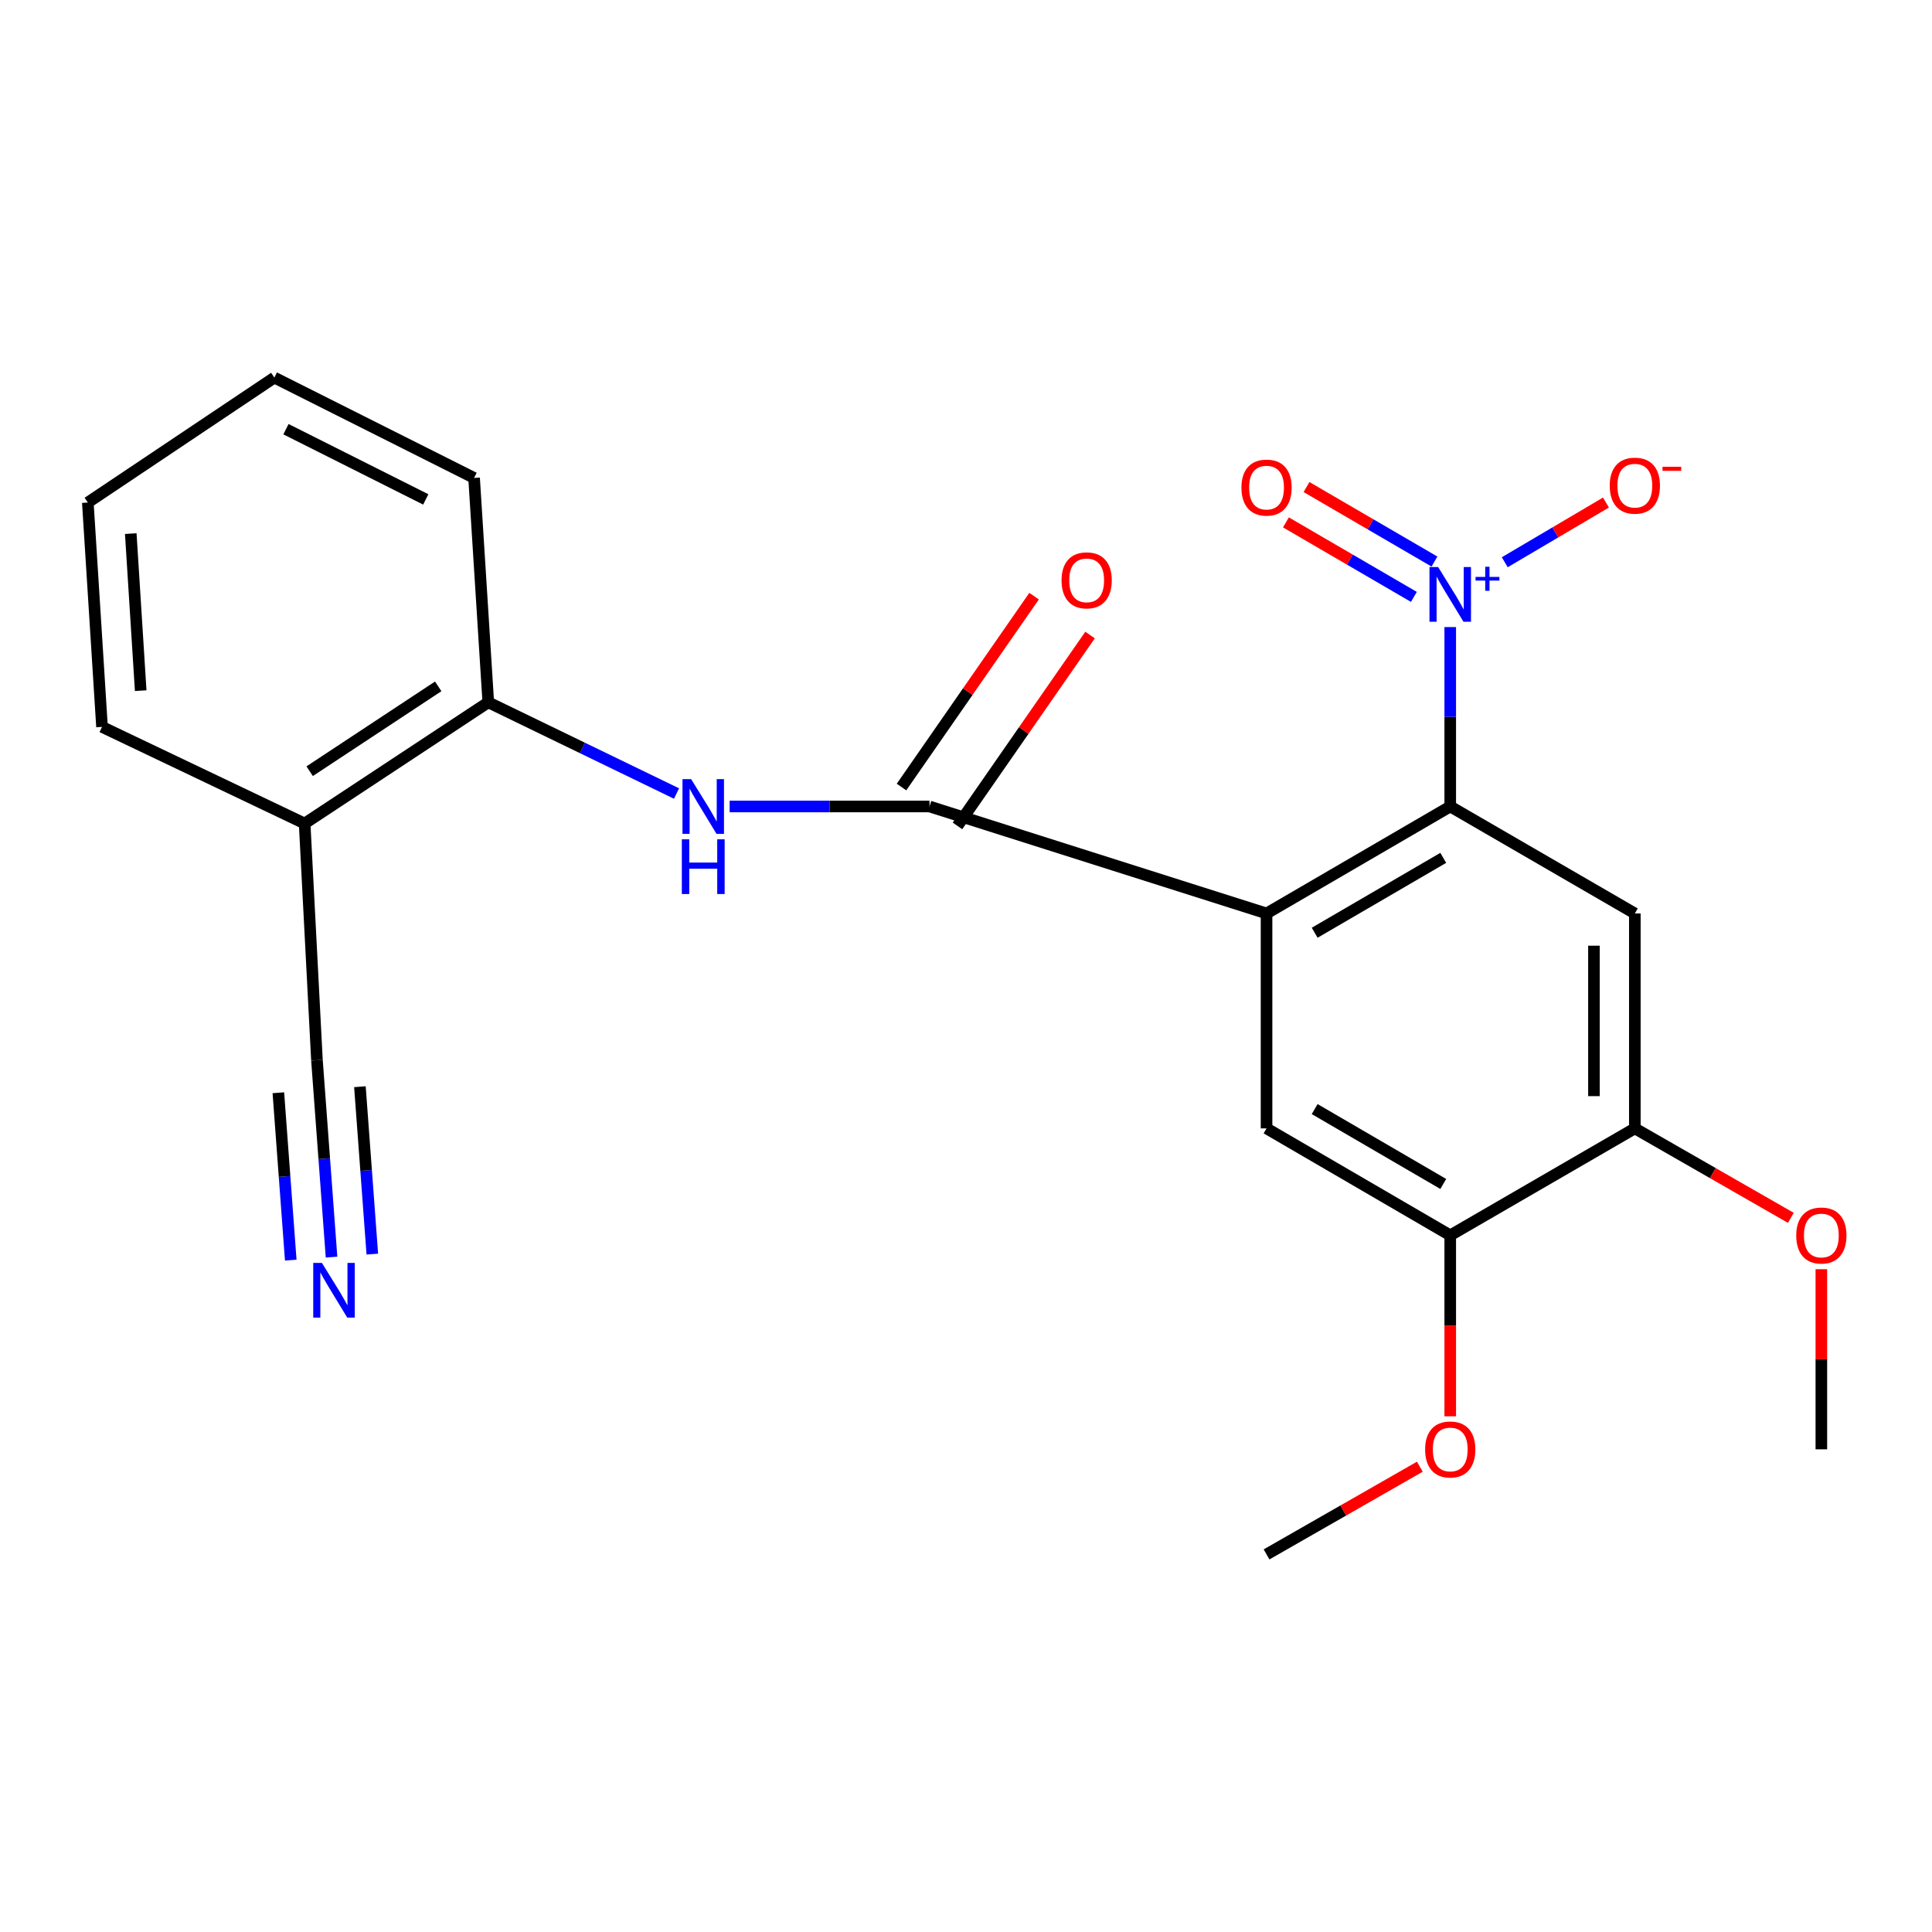 <?xml version='1.0' encoding='iso-8859-1'?>
<svg version='1.1' baseProfile='full'
              xmlns='http://www.w3.org/2000/svg'
                      xmlns:rdkit='http://www.rdkit.org/xml'
                      xmlns:xlink='http://www.w3.org/1999/xlink'
                  xml:space='preserve'
width='1000px' height='1000px' viewBox='0 0 1000 1000'>
<!-- END OF HEADER -->
<rect style='opacity:1.0;fill:#FFFFFF;stroke:none' width='1000' height='1000' x='0' y='0'> </rect>
<path class='bond-0' d='M 655.561,472.802 L 750.641,417.431' style='fill:none;fill-rule:evenodd;stroke:#000000;stroke-width:6px;stroke-linecap:butt;stroke-linejoin:miter;stroke-opacity:1' />
<path class='bond-0' d='M 680.474,482.787 L 747.03,444.027' style='fill:none;fill-rule:evenodd;stroke:#000000;stroke-width:6px;stroke-linecap:butt;stroke-linejoin:miter;stroke-opacity:1' />
<path class='bond-2' d='M 655.561,472.802 L 481.11,417.431' style='fill:none;fill-rule:evenodd;stroke:#000000;stroke-width:6px;stroke-linecap:butt;stroke-linejoin:miter;stroke-opacity:1' />
<path class='bond-4' d='M 655.561,472.802 L 655.561,584.05' style='fill:none;fill-rule:evenodd;stroke:#000000;stroke-width:6px;stroke-linecap:butt;stroke-linejoin:miter;stroke-opacity:1' />
<path class='bond-1' d='M 750.641,417.431 L 750.641,371' style='fill:none;fill-rule:evenodd;stroke:#000000;stroke-width:6px;stroke-linecap:butt;stroke-linejoin:miter;stroke-opacity:1' />
<path class='bond-1' d='M 750.641,371 L 750.641,324.569' style='fill:none;fill-rule:evenodd;stroke:#0000FF;stroke-width:6px;stroke-linecap:butt;stroke-linejoin:miter;stroke-opacity:1' />
<path class='bond-3' d='M 750.641,417.431 L 846.191,472.802' style='fill:none;fill-rule:evenodd;stroke:#000000;stroke-width:6px;stroke-linecap:butt;stroke-linejoin:miter;stroke-opacity:1' />
<path class='bond-12' d='M 778.859,291.017 L 805.048,275.567' style='fill:none;fill-rule:evenodd;stroke:#0000FF;stroke-width:6px;stroke-linecap:butt;stroke-linejoin:miter;stroke-opacity:1' />
<path class='bond-12' d='M 805.048,275.567 L 831.237,260.116' style='fill:none;fill-rule:evenodd;stroke:#FF0000;stroke-width:6px;stroke-linecap:butt;stroke-linejoin:miter;stroke-opacity:1' />
<path class='bond-13' d='M 742.476,290.663 L 709.361,271.379' style='fill:none;fill-rule:evenodd;stroke:#0000FF;stroke-width:6px;stroke-linecap:butt;stroke-linejoin:miter;stroke-opacity:1' />
<path class='bond-13' d='M 709.361,271.379 L 676.247,252.094' style='fill:none;fill-rule:evenodd;stroke:#FF0000;stroke-width:6px;stroke-linecap:butt;stroke-linejoin:miter;stroke-opacity:1' />
<path class='bond-13' d='M 731.824,308.953 L 698.71,289.669' style='fill:none;fill-rule:evenodd;stroke:#0000FF;stroke-width:6px;stroke-linecap:butt;stroke-linejoin:miter;stroke-opacity:1' />
<path class='bond-13' d='M 698.71,289.669 L 665.596,270.384' style='fill:none;fill-rule:evenodd;stroke:#FF0000;stroke-width:6px;stroke-linecap:butt;stroke-linejoin:miter;stroke-opacity:1' />
<path class='bond-5' d='M 481.11,417.431 L 429.387,417.431' style='fill:none;fill-rule:evenodd;stroke:#000000;stroke-width:6px;stroke-linecap:butt;stroke-linejoin:miter;stroke-opacity:1' />
<path class='bond-5' d='M 429.387,417.431 L 377.663,417.431' style='fill:none;fill-rule:evenodd;stroke:#0000FF;stroke-width:6px;stroke-linecap:butt;stroke-linejoin:miter;stroke-opacity:1' />
<path class='bond-14' d='M 495.597,427.492 L 529.907,378.091' style='fill:none;fill-rule:evenodd;stroke:#000000;stroke-width:6px;stroke-linecap:butt;stroke-linejoin:miter;stroke-opacity:1' />
<path class='bond-14' d='M 529.907,378.091 L 564.216,328.69' style='fill:none;fill-rule:evenodd;stroke:#FF0000;stroke-width:6px;stroke-linecap:butt;stroke-linejoin:miter;stroke-opacity:1' />
<path class='bond-14' d='M 466.624,407.37 L 500.933,357.969' style='fill:none;fill-rule:evenodd;stroke:#000000;stroke-width:6px;stroke-linecap:butt;stroke-linejoin:miter;stroke-opacity:1' />
<path class='bond-14' d='M 500.933,357.969 L 535.243,308.568' style='fill:none;fill-rule:evenodd;stroke:#FF0000;stroke-width:6px;stroke-linecap:butt;stroke-linejoin:miter;stroke-opacity:1' />
<path class='bond-23' d='M 846.191,472.802 L 846.191,584.05' style='fill:none;fill-rule:evenodd;stroke:#000000;stroke-width:6px;stroke-linecap:butt;stroke-linejoin:miter;stroke-opacity:1' />
<path class='bond-23' d='M 825.026,489.49 L 825.026,567.363' style='fill:none;fill-rule:evenodd;stroke:#000000;stroke-width:6px;stroke-linecap:butt;stroke-linejoin:miter;stroke-opacity:1' />
<path class='bond-8' d='M 655.561,584.05 L 750.641,639.41' style='fill:none;fill-rule:evenodd;stroke:#000000;stroke-width:6px;stroke-linecap:butt;stroke-linejoin:miter;stroke-opacity:1' />
<path class='bond-8' d='M 680.473,574.063 L 747.029,612.815' style='fill:none;fill-rule:evenodd;stroke:#000000;stroke-width:6px;stroke-linecap:butt;stroke-linejoin:miter;stroke-opacity:1' />
<path class='bond-9' d='M 350.164,410.729 L 301.449,387.124' style='fill:none;fill-rule:evenodd;stroke:#0000FF;stroke-width:6px;stroke-linecap:butt;stroke-linejoin:miter;stroke-opacity:1' />
<path class='bond-9' d='M 301.449,387.124 L 252.735,363.518' style='fill:none;fill-rule:evenodd;stroke:#000000;stroke-width:6px;stroke-linecap:butt;stroke-linejoin:miter;stroke-opacity:1' />
<path class='bond-6' d='M 846.191,584.05 L 750.641,639.41' style='fill:none;fill-rule:evenodd;stroke:#000000;stroke-width:6px;stroke-linecap:butt;stroke-linejoin:miter;stroke-opacity:1' />
<path class='bond-15' d='M 846.191,584.05 L 886.569,607.205' style='fill:none;fill-rule:evenodd;stroke:#000000;stroke-width:6px;stroke-linecap:butt;stroke-linejoin:miter;stroke-opacity:1' />
<path class='bond-15' d='M 886.569,607.205 L 926.947,630.36' style='fill:none;fill-rule:evenodd;stroke:#FF0000;stroke-width:6px;stroke-linecap:butt;stroke-linejoin:miter;stroke-opacity:1' />
<path class='bond-7' d='M 171.601,650.685 L 167.826,599.718' style='fill:none;fill-rule:evenodd;stroke:#0000FF;stroke-width:6px;stroke-linecap:butt;stroke-linejoin:miter;stroke-opacity:1' />
<path class='bond-7' d='M 167.826,599.718 L 164.052,548.751' style='fill:none;fill-rule:evenodd;stroke:#000000;stroke-width:6px;stroke-linecap:butt;stroke-linejoin:miter;stroke-opacity:1' />
<path class='bond-7' d='M 192.709,649.122 L 189.5,605.8' style='fill:none;fill-rule:evenodd;stroke:#0000FF;stroke-width:6px;stroke-linecap:butt;stroke-linejoin:miter;stroke-opacity:1' />
<path class='bond-7' d='M 189.5,605.8 L 186.292,562.478' style='fill:none;fill-rule:evenodd;stroke:#000000;stroke-width:6px;stroke-linecap:butt;stroke-linejoin:miter;stroke-opacity:1' />
<path class='bond-7' d='M 150.493,652.248 L 147.285,608.926' style='fill:none;fill-rule:evenodd;stroke:#0000FF;stroke-width:6px;stroke-linecap:butt;stroke-linejoin:miter;stroke-opacity:1' />
<path class='bond-7' d='M 147.285,608.926 L 144.076,565.604' style='fill:none;fill-rule:evenodd;stroke:#000000;stroke-width:6px;stroke-linecap:butt;stroke-linejoin:miter;stroke-opacity:1' />
<path class='bond-16' d='M 750.641,639.41 L 750.641,686.243' style='fill:none;fill-rule:evenodd;stroke:#000000;stroke-width:6px;stroke-linecap:butt;stroke-linejoin:miter;stroke-opacity:1' />
<path class='bond-16' d='M 750.641,686.243 L 750.641,733.075' style='fill:none;fill-rule:evenodd;stroke:#FF0000;stroke-width:6px;stroke-linecap:butt;stroke-linejoin:miter;stroke-opacity:1' />
<path class='bond-11' d='M 252.735,363.518 L 157.679,426.25' style='fill:none;fill-rule:evenodd;stroke:#000000;stroke-width:6px;stroke-linecap:butt;stroke-linejoin:miter;stroke-opacity:1' />
<path class='bond-11' d='M 226.818,355.262 L 160.279,399.175' style='fill:none;fill-rule:evenodd;stroke:#000000;stroke-width:6px;stroke-linecap:butt;stroke-linejoin:miter;stroke-opacity:1' />
<path class='bond-18' d='M 252.735,363.518 L 245.386,247.378' style='fill:none;fill-rule:evenodd;stroke:#000000;stroke-width:6px;stroke-linecap:butt;stroke-linejoin:miter;stroke-opacity:1' />
<path class='bond-10' d='M 164.052,548.751 L 157.679,426.25' style='fill:none;fill-rule:evenodd;stroke:#000000;stroke-width:6px;stroke-linecap:butt;stroke-linejoin:miter;stroke-opacity:1' />
<path class='bond-17' d='M 157.679,426.25 L 52.804,376.241' style='fill:none;fill-rule:evenodd;stroke:#000000;stroke-width:6px;stroke-linecap:butt;stroke-linejoin:miter;stroke-opacity:1' />
<path class='bond-19' d='M 942.729,656.939 L 942.729,703.551' style='fill:none;fill-rule:evenodd;stroke:#FF0000;stroke-width:6px;stroke-linecap:butt;stroke-linejoin:miter;stroke-opacity:1' />
<path class='bond-19' d='M 942.729,703.551 L 942.729,750.164' style='fill:none;fill-rule:evenodd;stroke:#000000;stroke-width:6px;stroke-linecap:butt;stroke-linejoin:miter;stroke-opacity:1' />
<path class='bond-20' d='M 734.902,759.168 L 695.232,781.864' style='fill:none;fill-rule:evenodd;stroke:#FF0000;stroke-width:6px;stroke-linecap:butt;stroke-linejoin:miter;stroke-opacity:1' />
<path class='bond-20' d='M 695.232,781.864 L 655.561,804.559' style='fill:none;fill-rule:evenodd;stroke:#000000;stroke-width:6px;stroke-linecap:butt;stroke-linejoin:miter;stroke-opacity:1' />
<path class='bond-24' d='M 52.804,376.241 L 45.455,260.113' style='fill:none;fill-rule:evenodd;stroke:#000000;stroke-width:6px;stroke-linecap:butt;stroke-linejoin:miter;stroke-opacity:1' />
<path class='bond-24' d='M 72.825,357.485 L 67.68,276.195' style='fill:none;fill-rule:evenodd;stroke:#000000;stroke-width:6px;stroke-linecap:butt;stroke-linejoin:miter;stroke-opacity:1' />
<path class='bond-22' d='M 245.386,247.378 L 142.004,195.441' style='fill:none;fill-rule:evenodd;stroke:#000000;stroke-width:6px;stroke-linecap:butt;stroke-linejoin:miter;stroke-opacity:1' />
<path class='bond-22' d='M 220.377,258.501 L 148.01,222.144' style='fill:none;fill-rule:evenodd;stroke:#000000;stroke-width:6px;stroke-linecap:butt;stroke-linejoin:miter;stroke-opacity:1' />
<path class='bond-21' d='M 45.455,260.113 L 142.004,195.441' style='fill:none;fill-rule:evenodd;stroke:#000000;stroke-width:6px;stroke-linecap:butt;stroke-linejoin:miter;stroke-opacity:1' />
<path  class='atom-2' d='M 744.381 293.505
L 753.661 308.505
Q 754.581 309.985, 756.061 312.665
Q 757.541 315.345, 757.621 315.505
L 757.621 293.505
L 761.381 293.505
L 761.381 321.825
L 757.501 321.825
L 747.541 305.425
Q 746.381 303.505, 745.141 301.305
Q 743.941 299.105, 743.581 298.425
L 743.581 321.825
L 739.901 321.825
L 739.901 293.505
L 744.381 293.505
' fill='#0000FF'/>
<path  class='atom-2' d='M 763.757 298.609
L 768.746 298.609
L 768.746 293.356
L 770.964 293.356
L 770.964 298.609
L 776.086 298.609
L 776.086 300.51
L 770.964 300.51
L 770.964 305.79
L 768.746 305.79
L 768.746 300.51
L 763.757 300.51
L 763.757 298.609
' fill='#0000FF'/>
<path  class='atom-6' d='M 357.735 403.271
L 367.015 418.271
Q 367.935 419.751, 369.415 422.431
Q 370.895 425.111, 370.975 425.271
L 370.975 403.271
L 374.735 403.271
L 374.735 431.591
L 370.855 431.591
L 360.895 415.191
Q 359.735 413.271, 358.495 411.071
Q 357.295 408.871, 356.935 408.191
L 356.935 431.591
L 353.255 431.591
L 353.255 403.271
L 357.735 403.271
' fill='#0000FF'/>
<path  class='atom-6' d='M 352.915 434.423
L 356.755 434.423
L 356.755 446.463
L 371.235 446.463
L 371.235 434.423
L 375.075 434.423
L 375.075 462.743
L 371.235 462.743
L 371.235 449.663
L 356.755 449.663
L 356.755 462.743
L 352.915 462.743
L 352.915 434.423
' fill='#0000FF'/>
<path  class='atom-8' d='M 166.611 653.67
L 175.891 668.67
Q 176.811 670.15, 178.291 672.83
Q 179.771 675.51, 179.851 675.67
L 179.851 653.67
L 183.611 653.67
L 183.611 681.99
L 179.731 681.99
L 169.771 665.59
Q 168.611 663.67, 167.371 661.47
Q 166.171 659.27, 165.811 658.59
L 165.811 681.99
L 162.131 681.99
L 162.131 653.67
L 166.611 653.67
' fill='#0000FF'/>
<path  class='atom-13' d='M 833.191 251.374
Q 833.191 244.574, 836.551 240.774
Q 839.911 236.974, 846.191 236.974
Q 852.471 236.974, 855.831 240.774
Q 859.191 244.574, 859.191 251.374
Q 859.191 258.254, 855.791 262.174
Q 852.391 266.054, 846.191 266.054
Q 839.951 266.054, 836.551 262.174
Q 833.191 258.294, 833.191 251.374
M 846.191 262.854
Q 850.511 262.854, 852.831 259.974
Q 855.191 257.054, 855.191 251.374
Q 855.191 245.814, 852.831 243.014
Q 850.511 240.174, 846.191 240.174
Q 841.871 240.174, 839.511 242.974
Q 837.191 245.774, 837.191 251.374
Q 837.191 257.094, 839.511 259.974
Q 841.871 262.854, 846.191 262.854
' fill='#FF0000'/>
<path  class='atom-13' d='M 860.511 241.596
L 870.2 241.596
L 870.2 243.708
L 860.511 243.708
L 860.511 241.596
' fill='#FF0000'/>
<path  class='atom-14' d='M 642.561 252.373
Q 642.561 245.573, 645.921 241.773
Q 649.281 237.973, 655.561 237.973
Q 661.841 237.973, 665.201 241.773
Q 668.561 245.573, 668.561 252.373
Q 668.561 259.253, 665.161 263.173
Q 661.761 267.053, 655.561 267.053
Q 649.321 267.053, 645.921 263.173
Q 642.561 259.293, 642.561 252.373
M 655.561 263.853
Q 659.881 263.853, 662.201 260.973
Q 664.561 258.053, 664.561 252.373
Q 664.561 246.813, 662.201 244.013
Q 659.881 241.173, 655.561 241.173
Q 651.241 241.173, 648.881 243.973
Q 646.561 246.773, 646.561 252.373
Q 646.561 258.093, 648.881 260.973
Q 651.241 263.853, 655.561 263.853
' fill='#FF0000'/>
<path  class='atom-15' d='M 549.456 300.384
Q 549.456 293.584, 552.816 289.784
Q 556.176 285.984, 562.456 285.984
Q 568.736 285.984, 572.096 289.784
Q 575.456 293.584, 575.456 300.384
Q 575.456 307.264, 572.056 311.184
Q 568.656 315.064, 562.456 315.064
Q 556.216 315.064, 552.816 311.184
Q 549.456 307.304, 549.456 300.384
M 562.456 311.864
Q 566.776 311.864, 569.096 308.984
Q 571.456 306.064, 571.456 300.384
Q 571.456 294.824, 569.096 292.024
Q 566.776 289.184, 562.456 289.184
Q 558.136 289.184, 555.776 291.984
Q 553.456 294.784, 553.456 300.384
Q 553.456 306.104, 555.776 308.984
Q 558.136 311.864, 562.456 311.864
' fill='#FF0000'/>
<path  class='atom-16' d='M 929.729 639.49
Q 929.729 632.69, 933.089 628.89
Q 936.449 625.09, 942.729 625.09
Q 949.009 625.09, 952.369 628.89
Q 955.729 632.69, 955.729 639.49
Q 955.729 646.37, 952.329 650.29
Q 948.929 654.17, 942.729 654.17
Q 936.489 654.17, 933.089 650.29
Q 929.729 646.41, 929.729 639.49
M 942.729 650.97
Q 947.049 650.97, 949.369 648.09
Q 951.729 645.17, 951.729 639.49
Q 951.729 633.93, 949.369 631.13
Q 947.049 628.29, 942.729 628.29
Q 938.409 628.29, 936.049 631.09
Q 933.729 633.89, 933.729 639.49
Q 933.729 645.21, 936.049 648.09
Q 938.409 650.97, 942.729 650.97
' fill='#FF0000'/>
<path  class='atom-17' d='M 737.641 750.244
Q 737.641 743.444, 741.001 739.644
Q 744.361 735.844, 750.641 735.844
Q 756.921 735.844, 760.281 739.644
Q 763.641 743.444, 763.641 750.244
Q 763.641 757.124, 760.241 761.044
Q 756.841 764.924, 750.641 764.924
Q 744.401 764.924, 741.001 761.044
Q 737.641 757.164, 737.641 750.244
M 750.641 761.724
Q 754.961 761.724, 757.281 758.844
Q 759.641 755.924, 759.641 750.244
Q 759.641 744.684, 757.281 741.884
Q 754.961 739.044, 750.641 739.044
Q 746.321 739.044, 743.961 741.844
Q 741.641 744.644, 741.641 750.244
Q 741.641 755.964, 743.961 758.844
Q 746.321 761.724, 750.641 761.724
' fill='#FF0000'/>
</svg>

